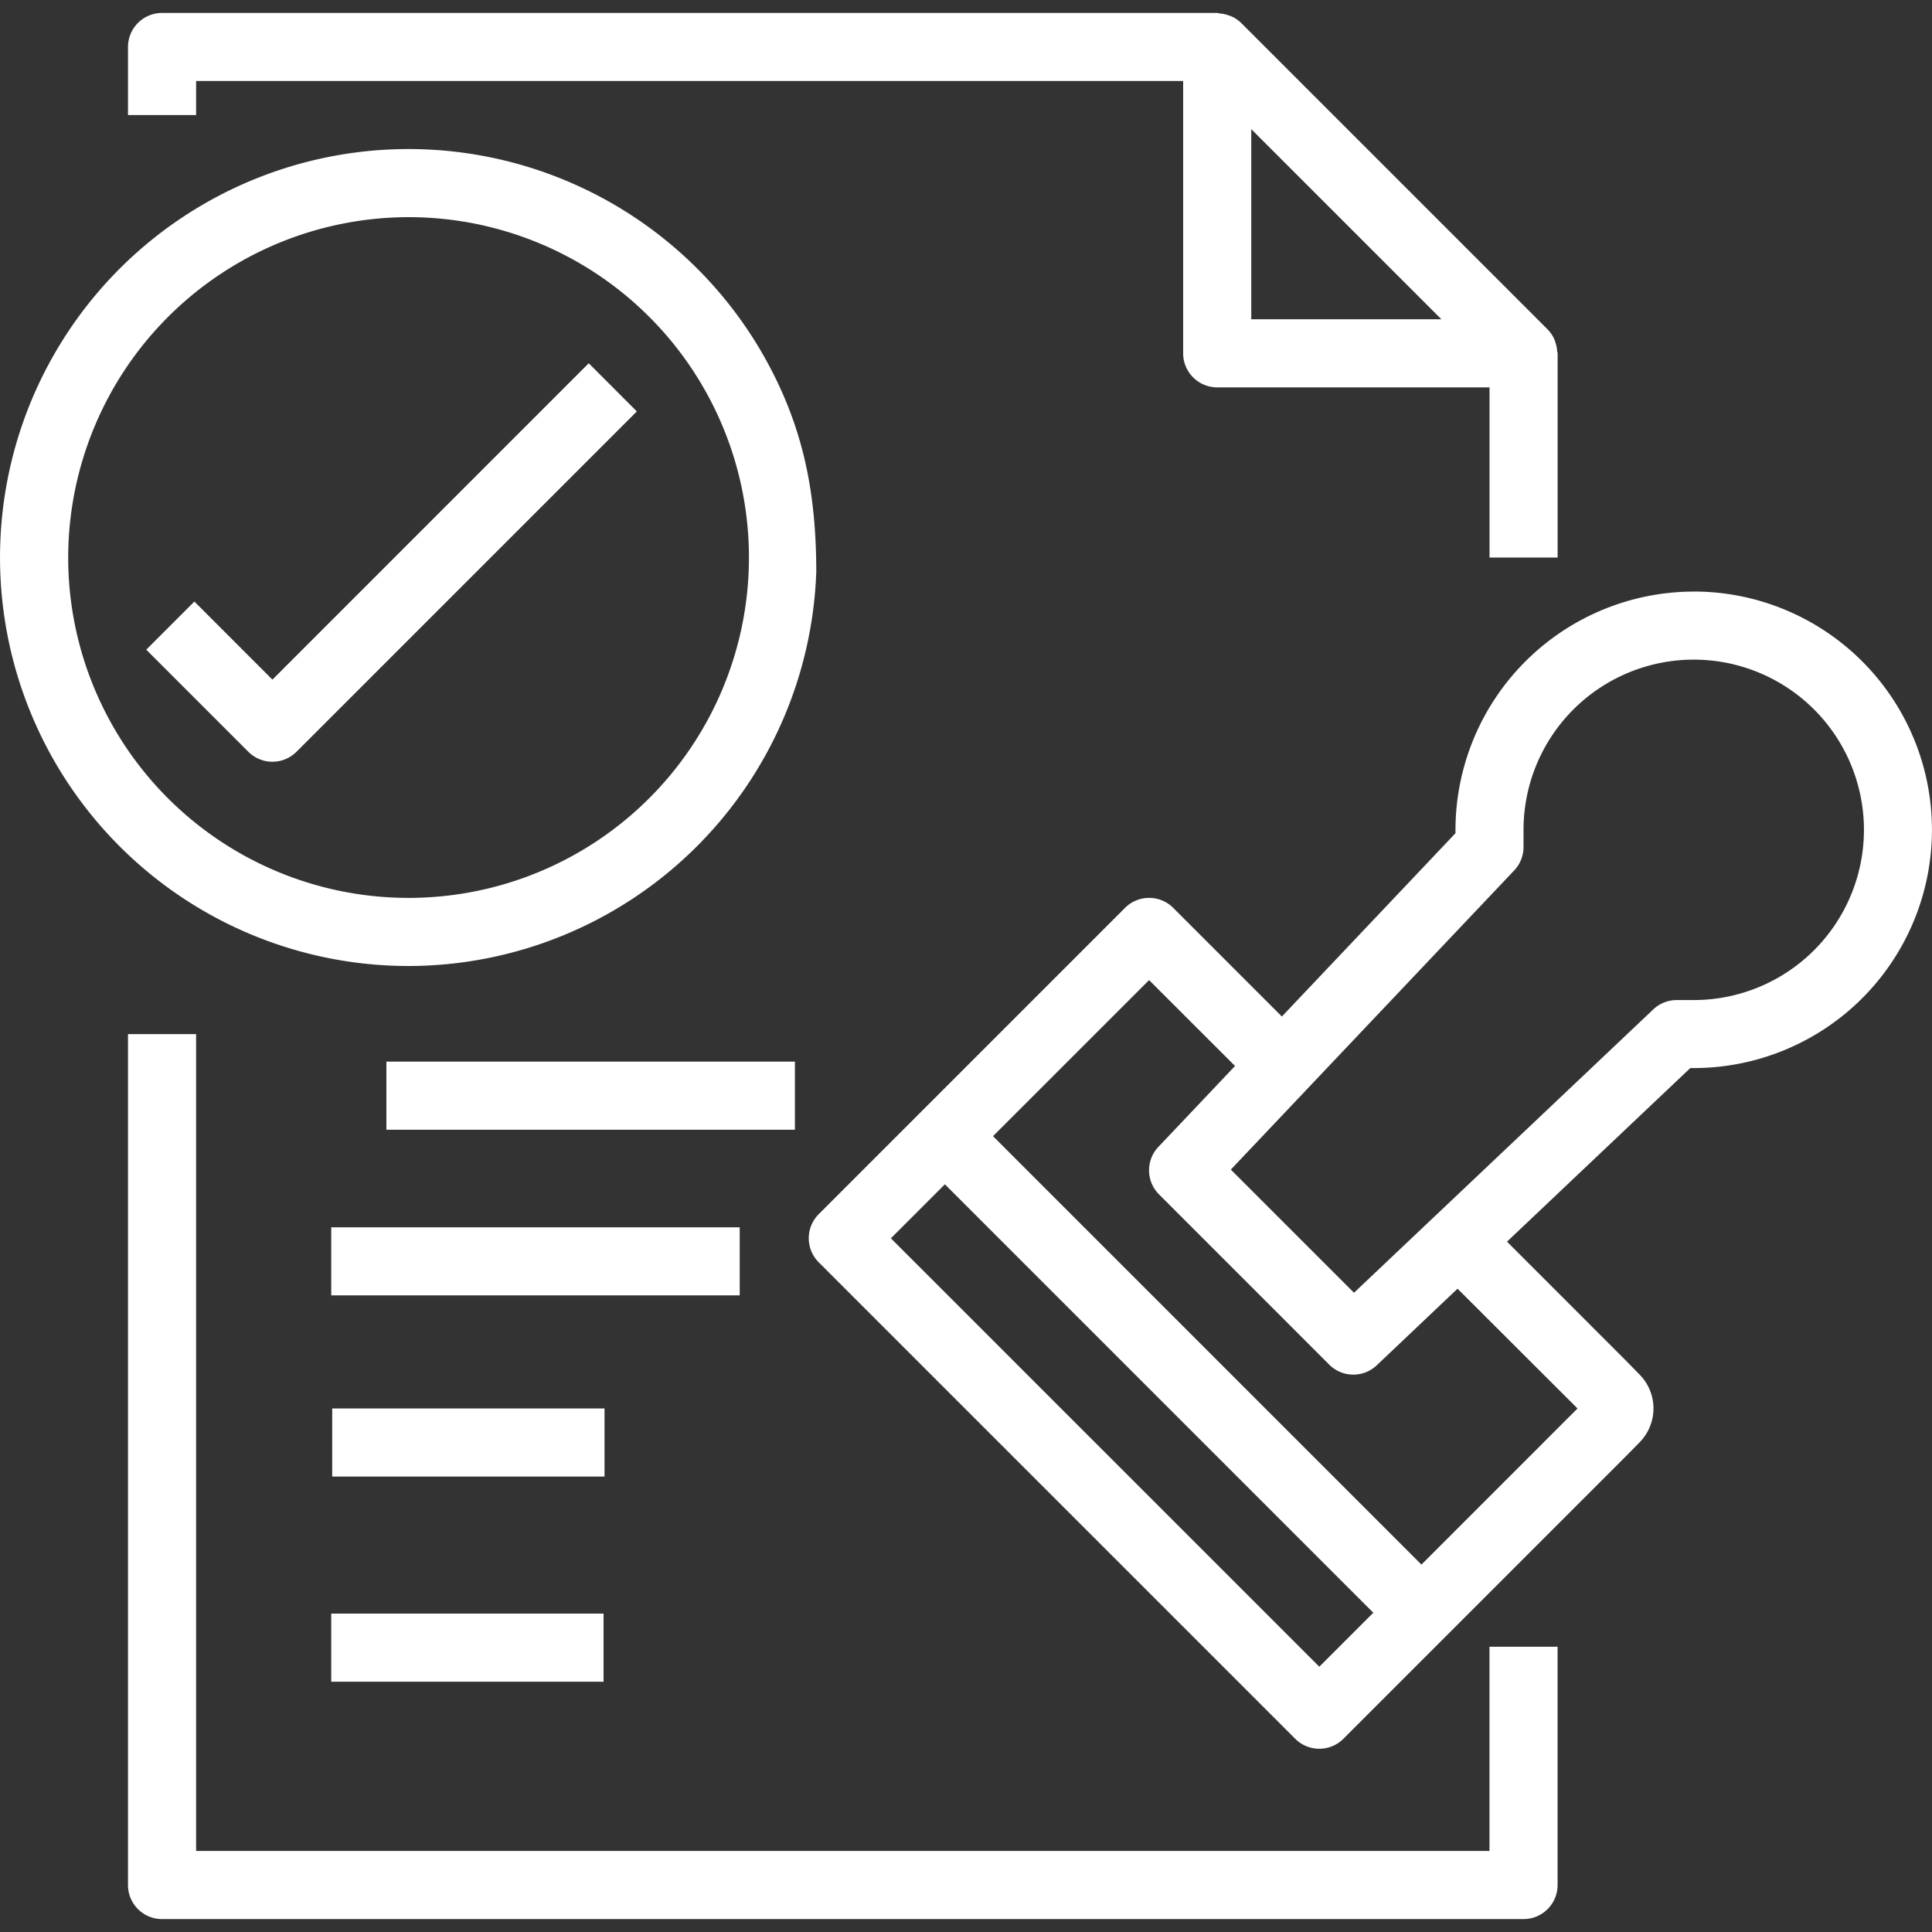 <svg width="40" height="40" fill="none" xmlns="http://www.w3.org/2000/svg"><rect width="100%" height="100%" fill="#333333" stroke="none"/><path d="M2.65 21.41v17.617c0 .39.315.705.704.705h28.19c.389 0 .704-.316.704-.705v-4.933h-1.41v4.228H4.06V21.41H2.65ZM25.493.338c-.022-.01-.043-.015-.066-.023a.701.701 0 0 0-.182-.037c-.016-.003-.03-.01-.044-.01H3.354a.705.705 0 0 0-.704.704v1.41h1.41v-.705h20.436v5.638c0 .389.316.705.705.705h5.638v3.523h1.41V7.315c0-.015-.008-.028-.01-.044a.687.687 0 0 0-.036-.182c-.008-.023-.013-.044-.023-.066a.7.7 0 0 0-.141-.206L25.696.474a.705.705 0 0 0-.203-.136Zm4.35 6.272h-3.937V2.674l3.936 3.936Z" fill="#fff"/><path d="M35.067 12.248a4.94 4.94 0 0 0-4.933 4.933v.07l-3.594 3.795-2.25-2.25a.705.705 0 0 0-.997 0l-6.342 6.342a.705.705 0 0 0 0 .997L26.817 36a.705.705 0 0 0 .996 0l2.114-2.114 3.73-3.73.29-.295a1 1 0 0 0 0-1.401l-.29-.296-2.456-2.457 3.795-3.594h.07a4.933 4.933 0 1 0 0-9.866Zm-7.752 22.26-8.87-8.87 1.118-1.118 8.87 8.87-1.118 1.117Zm5.346-5.347-3.232 3.232-8.87-8.87 3.232-3.231 1.779 1.778-1.586 1.674a.705.705 0 0 0 .014.986l3.523 3.524c.27.27.706.275.983.013l1.673-1.586 2.484 2.48Zm2.406-8.456h-.352c-.18 0-.354.069-.485.193l-6.197 5.867-2.55-2.55 5.87-6.197a.704.704 0 0 0 .19-.485v-.352a3.524 3.524 0 1 1 3.524 3.524ZM6.858 25.41h8.457v1.409H6.858v-1.41ZM8.001 21.98h8.457v1.41H8v-1.41ZM6.878 29.161h5.638v1.41H6.878v-1.41ZM6.858 33.408h5.638v1.41H6.858v-1.41ZM8.46 20a8.457 8.457 0 0 0 8.44-8.161c0-1.704-.297-3-.989-4.292A8.457 8.457 0 1 0 8.459 20Zm0-15.504a7.047 7.047 0 1 1-7.048 7.047 7.055 7.055 0 0 1 7.047-7.047Z" fill="#fff"/><path d="M5.142 15.565a.705.705 0 0 0 .996 0l7.047-7.047-.996-.997-6.549 6.55-1.616-1.617-.996.997 2.114 2.114Z" fill="#fff"/></svg>